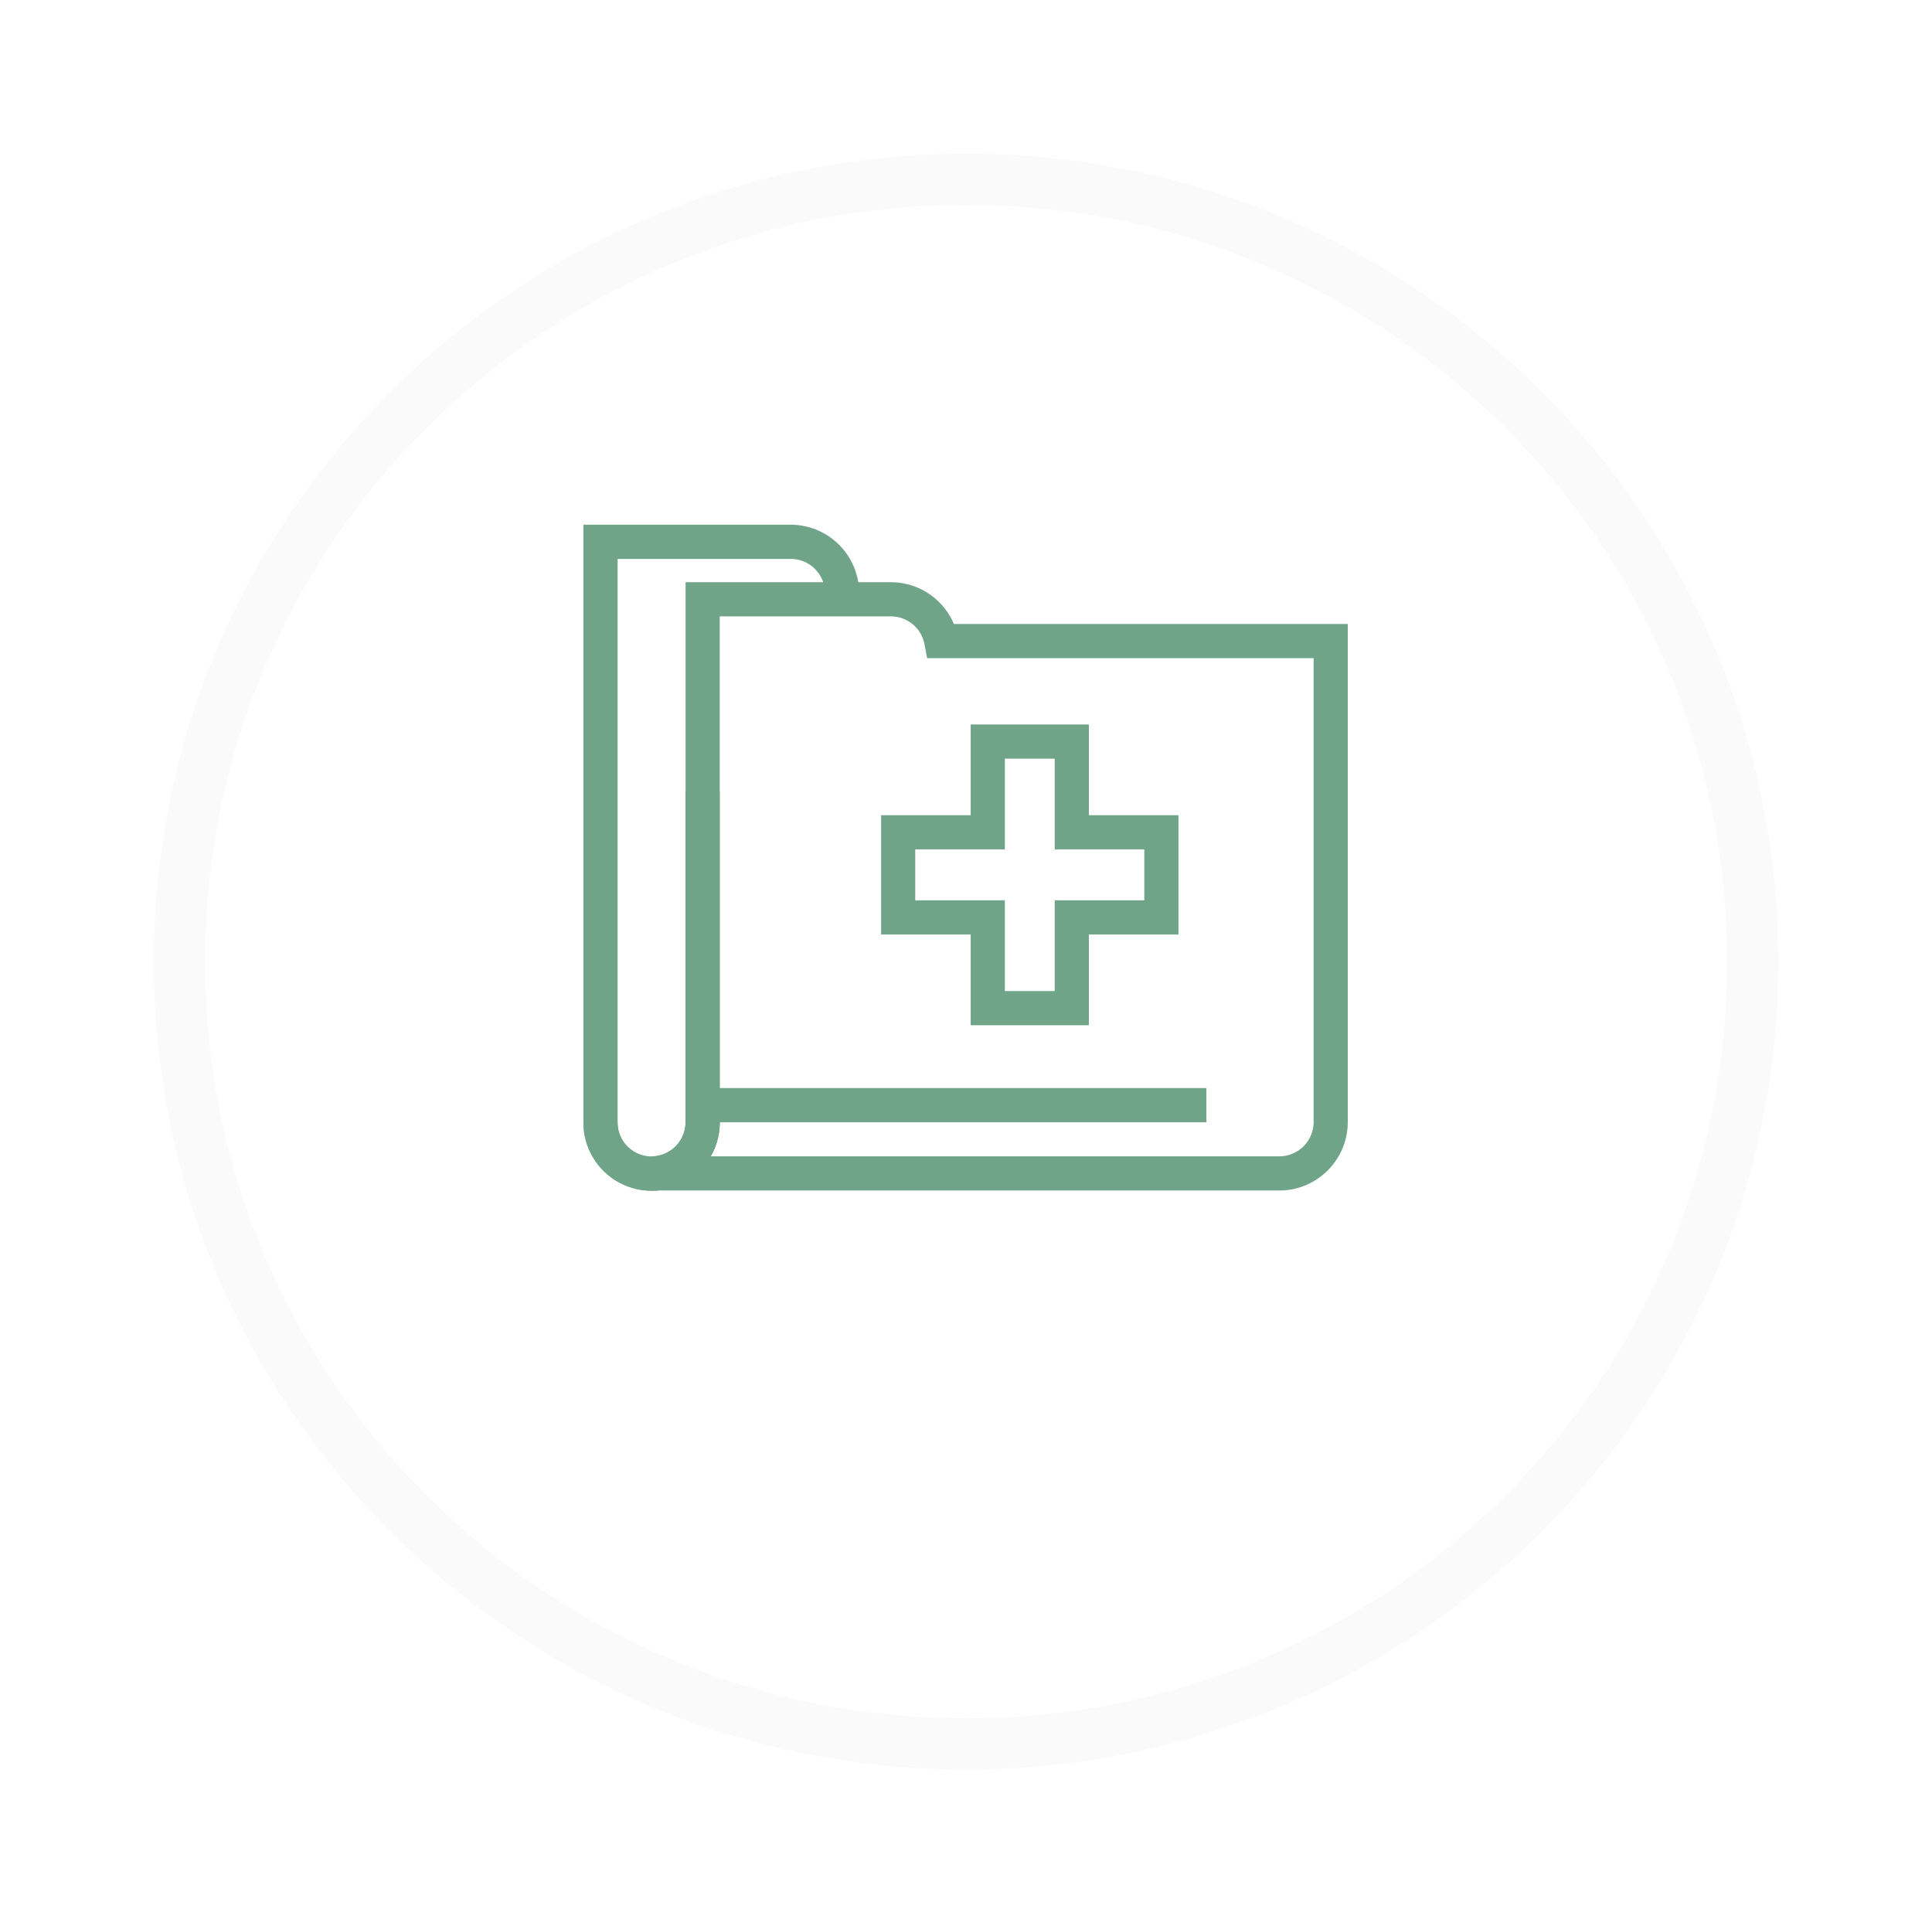 <svg xmlns="http://www.w3.org/2000/svg" xmlns:xlink="http://www.w3.org/1999/xlink" width="113.117" height="112.588" viewBox="0 0 113.117 112.588">
  <defs>
    <filter id="Path_15416" x="0" y="0" width="113.117" height="112.588" filterUnits="userSpaceOnUse">
      <feOffset dy="6" input="SourceAlpha"/>
      <feGaussianBlur stdDeviation="3" result="blur"/>
      <feFlood flood-opacity="0.161"/>
      <feComposite operator="in" in2="blur"/>
      <feComposite in="SourceGraphic"/>
    </filter>
  </defs>
  <g id="Group_327" data-name="Group 327" transform="translate(-138.465 -146.279)">
    <g transform="matrix(1, 0, 0, 1, 138.47, 146.28)" filter="url(#Path_15416)">
      <g id="Path_15416-2" data-name="Path 15416" transform="translate(9 3)" fill="#fff">
        <path d="M 47.558 93.088 C 41.339 93.088 35.306 91.877 29.628 89.489 C 24.143 87.182 19.218 83.879 14.987 79.673 C 10.757 75.466 7.437 70.569 5.118 65.116 C 2.717 59.472 1.5 53.476 1.5 47.294 C 1.5 41.112 2.717 35.116 5.118 29.472 C 7.437 24.02 10.757 19.122 14.987 14.916 C 19.218 10.709 24.143 7.406 29.628 5.099 C 35.306 2.711 41.339 1.5 47.558 1.5 C 53.778 1.5 59.811 2.711 65.489 5.099 C 70.973 7.406 75.899 10.709 80.13 14.916 C 84.359 19.122 87.68 24.02 89.999 29.472 C 92.4 35.116 93.617 41.112 93.617 47.294 C 93.617 53.476 92.4 59.472 89.999 65.116 C 87.68 70.569 84.359 75.466 80.13 79.673 C 75.899 83.879 70.973 87.182 65.489 89.489 C 59.811 91.877 53.778 93.088 47.558 93.088 Z" stroke="none"/>
        <path d="M 47.558 3 C 41.54 3 35.703 4.171 30.21 6.482 C 24.904 8.714 20.138 11.909 16.045 15.979 C 11.953 20.048 8.741 24.786 6.498 30.059 C 4.177 35.517 3 41.315 3 47.294 C 3 53.273 4.177 59.072 6.498 64.529 C 8.741 69.803 11.953 74.54 16.045 78.609 C 20.138 82.679 24.904 85.875 30.21 88.106 C 35.703 90.417 41.54 91.588 47.558 91.588 C 53.577 91.588 59.414 90.417 64.907 88.106 C 70.213 85.875 74.979 82.679 79.072 78.609 C 83.164 74.54 86.376 69.803 88.619 64.529 C 90.94 59.072 92.117 53.273 92.117 47.294 C 92.117 41.315 90.94 35.517 88.619 30.059 C 86.376 24.786 83.164 20.048 79.072 15.979 C 74.979 11.909 70.213 8.714 64.907 6.482 C 59.414 4.171 53.577 3 47.558 3 M 47.558 0 C 73.824 0 95.117 21.174 95.117 47.294 C 95.117 73.414 73.824 94.588 47.558 94.588 C 21.293 94.588 0 73.414 0 47.294 C 0 21.174 21.293 0 47.558 0 Z" stroke="none" fill="#fafafa"/>
      </g>
    </g>
    <g id="Group_232" data-name="Group 232" transform="translate(-1724.51 -326.246)">
      <path id="Path_15431" data-name="Path 15431" d="M1912.277,507.27a3.008,3.008,0,0,0-2.989-3.027h-11.153v33.942a2.99,2.99,0,1,0,5.979,0V518.9" fill="none" stroke="#70A489" stroke-width="2"/>
      <path id="Path_15432" data-name="Path 15432" d="M1898.135,604.284a2.99,2.99,0,1,0,5.979,0" transform="translate(0 -66.099)" fill="none" stroke="#70A489" stroke-width="2"/>
      <path id="Path_15433" data-name="Path 15433" d="M1923.908,516.6a3,3,0,0,0-2.932-2.445h-11.039v30.581a3.008,3.008,0,0,1-2.989,3.027h36.77a3.009,3.009,0,0,0,2.99-3.027V516.6Z" transform="translate(-5.822 -6.546)" fill="none" stroke="#70A489" stroke-width="2"/>
      <line id="Line_150" data-name="Line 150" x2="28.802" transform="translate(1904.806 537.221)" fill="none" stroke="#70A489" stroke-width="2"/>
      <path id="Path_15434" data-name="Path 15434" d="M1964.9,544.023h-5.246v-5.312h-4.919v5.312h-5.246v4.982h5.246v5.312h4.919v-5.312h5.246Z" transform="translate(-33.927 -22.774)" fill="none" stroke="#70A489" stroke-width="2"/>
    </g>
  </g>
</svg>
